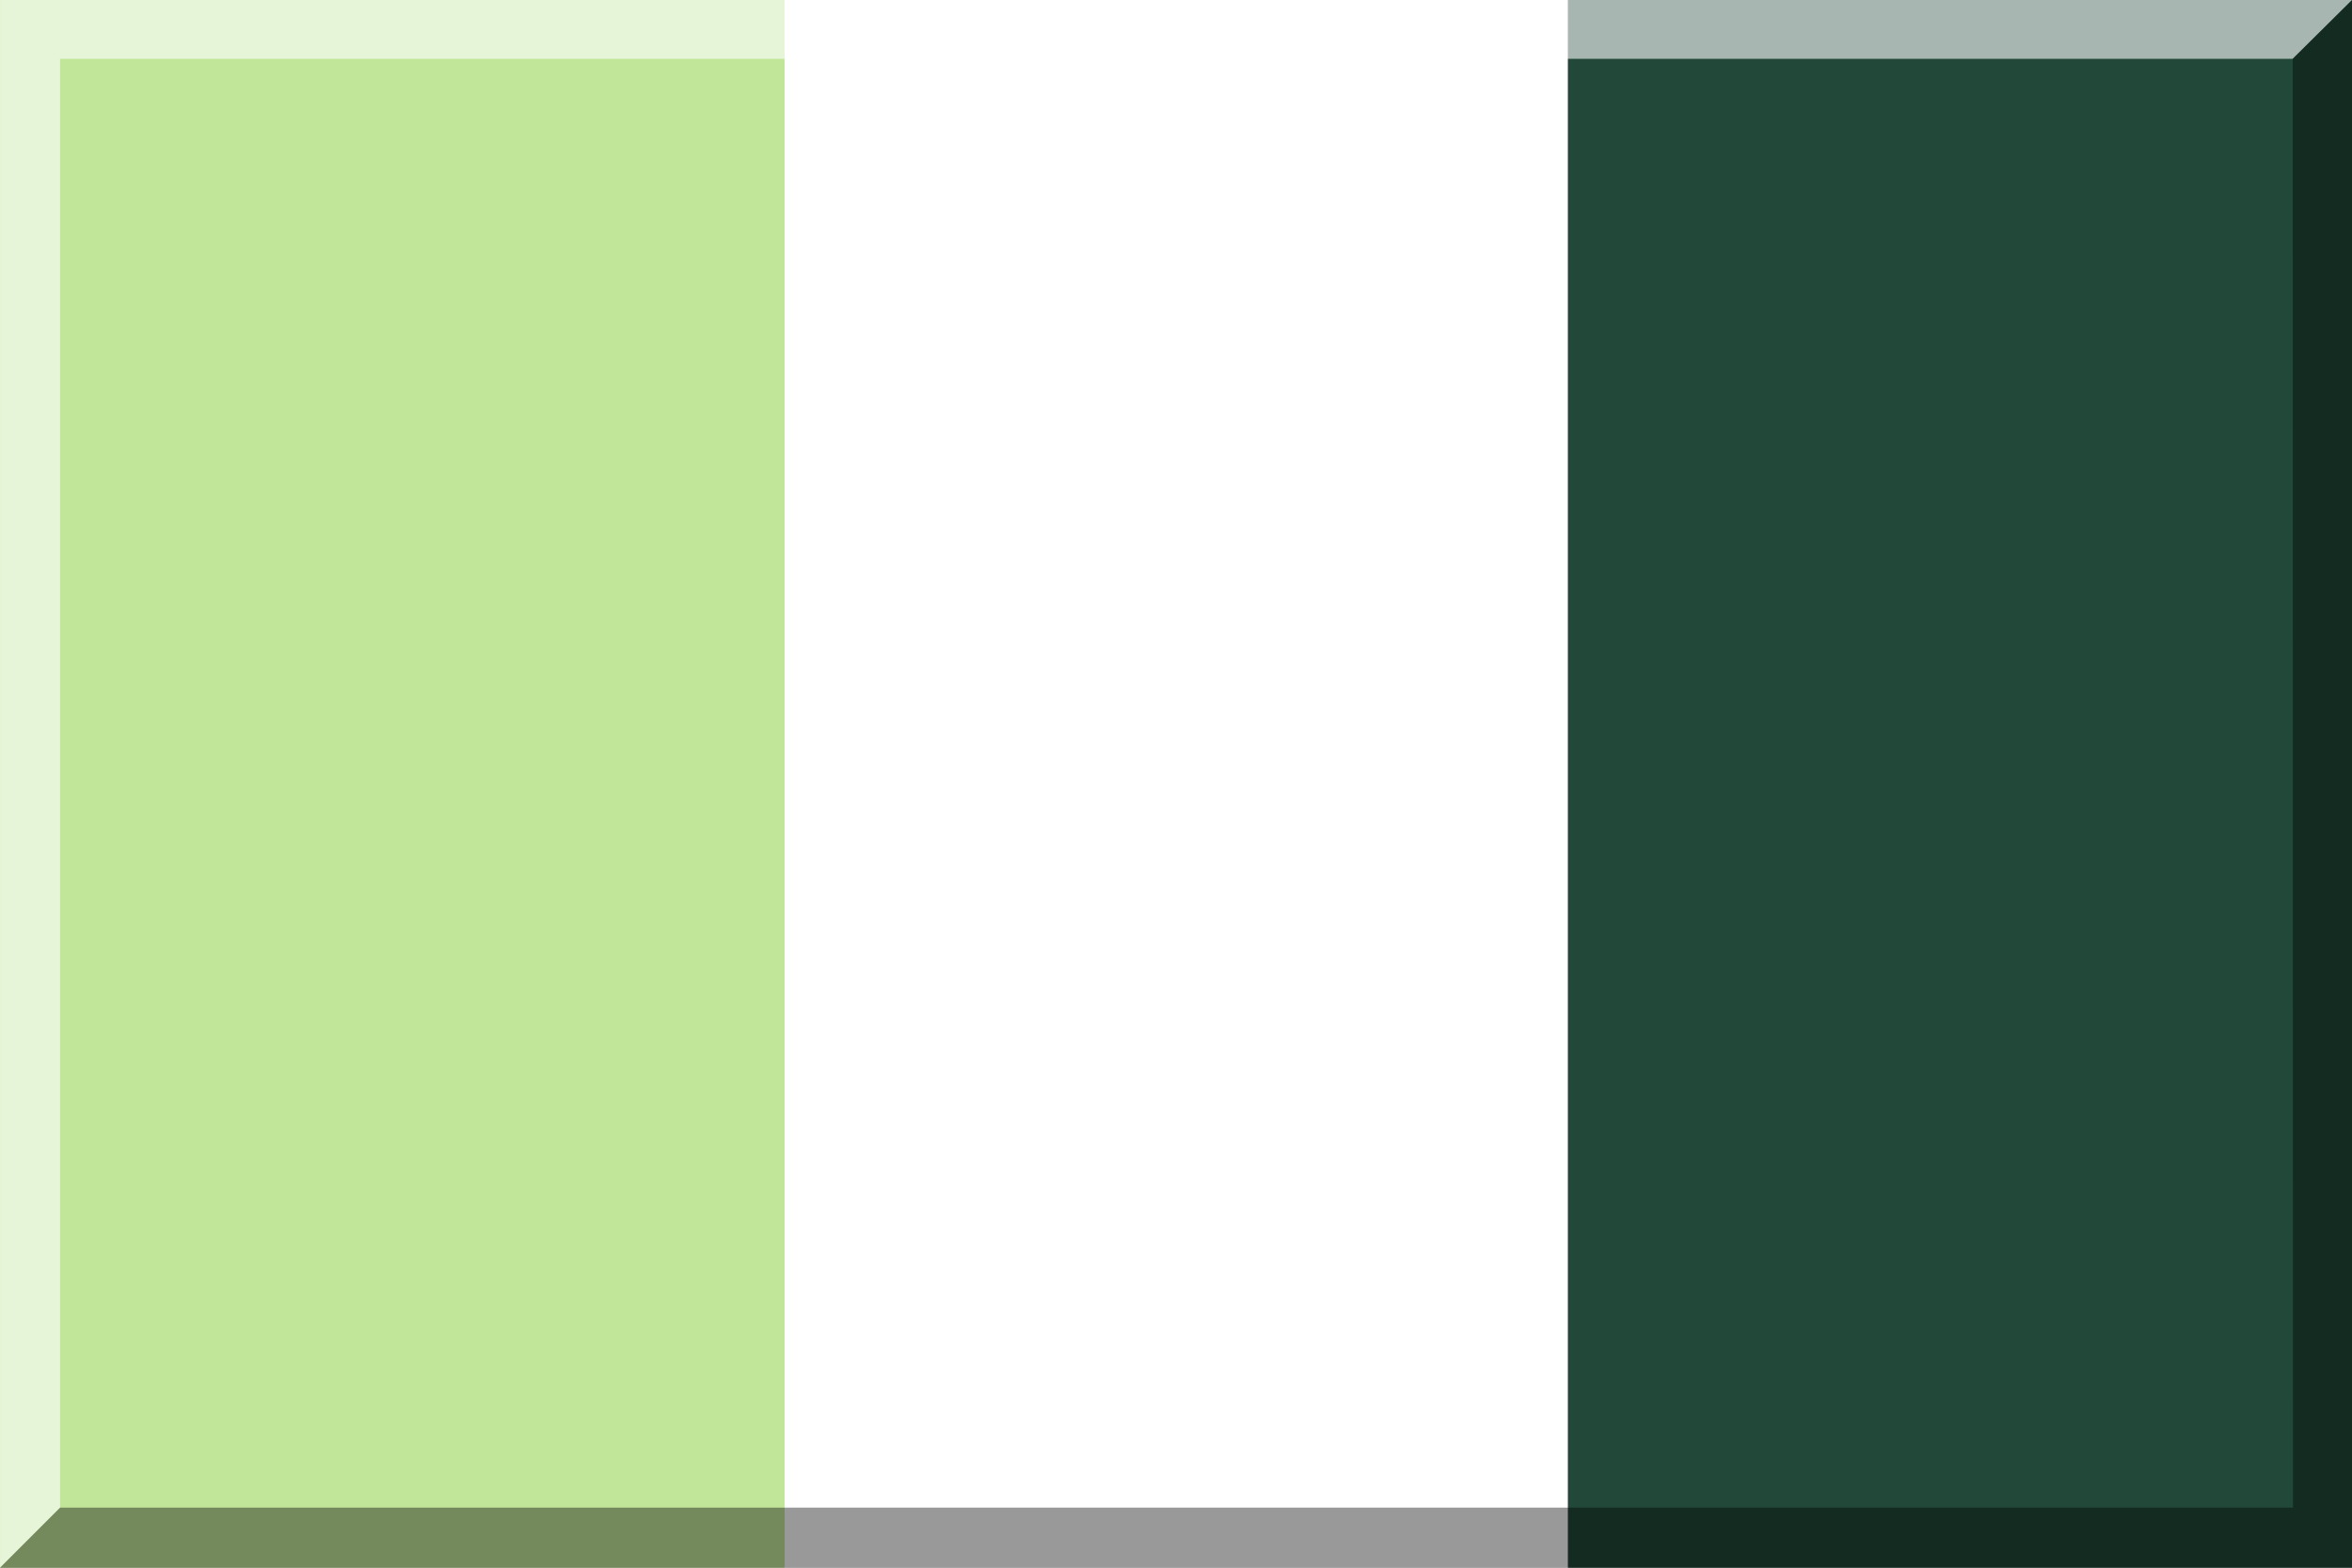 <svg xmlns="http://www.w3.org/2000/svg" width="600" height="400"><rect width="100%" height="100%" fill="#808080" stroke="none"/><path fill="#fff" d="M200 .002h200v400H200z"/><path fill="#224839" d="M400 .002h199.999v400H400z"/><path fill="#c1e69a" d="M.001.002H200v400H.001z"/><path opacity=".6" fill="#fff" d="M600 .002H.001v400l15.334-15.334V15h569.54z"/><path opacity=".4" d="M.001 400.002H600v-400L584.875 15l.063 369.675-569.603-.007z"/></svg>